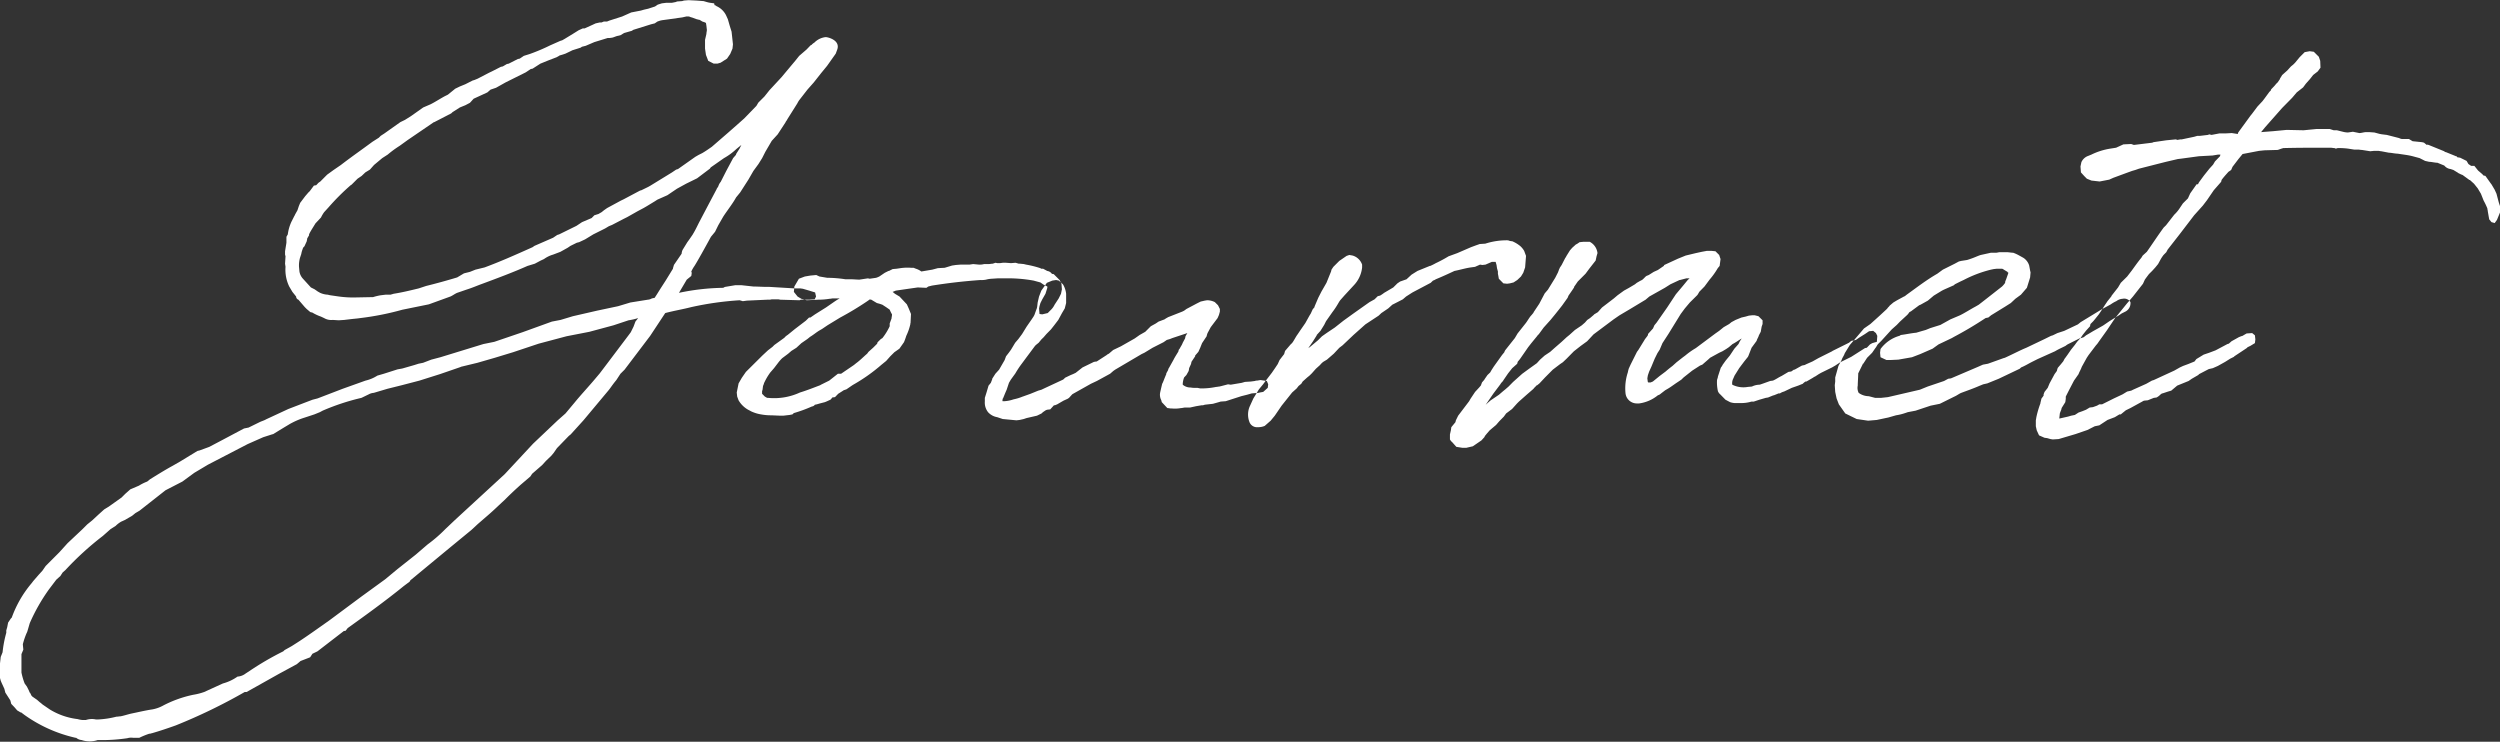 <svg xmlns="http://www.w3.org/2000/svg" width="134.719" height="39.97" viewBox="0 0 134.719 39.97">
  <rect x="0" y="0" width="134.719" height="39.97" fill="#333333" stroke="none"/>
  <defs>
    <style>
      .cls-1 {
        fill: #fff;
        fill-rule: evenodd;
      }
    </style>
  </defs>
  <path id="gourmet.svg" class="cls-1" d="M257.75,2015.19a0.61,0.61,0,0,0-.049.2l-0.418.61c0,0.03-.05.15-0.05,0.2l-0.393.64-0.271.42-0.2.32-0.123.19-0.148.03a0.492,0.492,0,0,1-.221.07l-0.936.15-0.664.2-1.132.24-1.305.3-0.664.2-0.468.09-1.575.57-1.526.52-0.591.12-2.313.71-0.493.13-0.443.17-0.246.05-0.221.07-0.591.17c-0.074.03-.295,0.05-0.369,0.08l-0.689.22-0.345.1a2.042,2.042,0,0,1-.64.27l-1.23.44-1.354.52-0.271.07-0.394.15-0.91.35-1.206.56c-0.074.05-.246,0.1-0.345,0.15l-0.591.29-0.246.05-1.206.64-0.664.35-0.517.19-0.123.03-0.935.57-0.419.24c-0.369.2-.837,0.49-1.206,0.72l-0.148.12a2.516,2.516,0,0,0-.443.22l-0.467.2-0.271.24-0.2.2-0.689.49-0.246.15-0.3.27-0.345.32-0.271.22-0.271.27-0.787.74-0.443.49-0.738.74-0.173.25-0.2.22-0.295.34-0.1.13a6.007,6.007,0,0,0-1.059,1.84l-0.049.05-0.148.22-0.049.25-0.049.17v0.13a6.132,6.132,0,0,0-.2,1.05l-0.1.25-0.073.66v0.35l0.073,0.27,0.05,0.12,0.147,0.32,0.05,0.2,0.27,0.42,0.05,0.19,0.172,0.18,0.147,0.17,0.2,0.12v-0.02l0.2,0.15a7.606,7.606,0,0,0,2.757,1.23h0.025a0.532,0.532,0,0,0,.295.12,1.336,1.336,0,0,0,.861,0,9.391,9.391,0,0,0,1.6-.1,0.715,0.715,0,0,1,.32-0.02h0.32a4.2,4.2,0,0,1,.566-0.23c-0.025.03,0.025,0,.123-0.02,0.419-.12.862-0.27,1.28-0.42a29.71,29.71,0,0,0,3.717-1.8h0.1l1.747-.98,0.96-.52,0.2-.17,0.517-.2,0.123-.19,0.271-.13,1.427-1.1h0.074a0.915,0.915,0,0,0,.123-0.15c0.96-.69,2.019-1.45,3.028-2.27l0.32-.24a0.207,0.207,0,0,1,.073-0.1l2.117-1.75,1.132-.93,0.345-.32,0.566-.49c0.369-.32.541-0.5,0.861-0.79,0.2-.2.493-0.49,0.911-0.86l0.492-.42,0.1-.15,0.541-.47,0.2-.22,0.3-.29,0.124-.15,0.172-.25,0.64-.66,0.1-.08,0.689-.76,1.354-1.62c0.123-.15.172-0.25,0.418-0.55l0.222-.34,0.221-.22,1.379-1.82,0.812-1.23c0.492-.13.935-0.2,1.4-0.32a16.768,16.768,0,0,1,2.609-.37l0.172,0.05,0.222-.03,1.083-.05h0.123c0.074,0,.1-0.02.147-0.02h0.345l0.1,0.02,1.034,0.03,0.074-.03h0.443l0.3-.02,0.074-.15-0.049-.22-0.32-.1-0.345-.1-0.147-.02h-0.32l-1.329-.08h-0.148c-0.2,0-.517-0.02-0.714-0.02l-0.64-.07h-0.344l-0.542.09a0.415,0.415,0,0,0-.1.05,12.2,12.2,0,0,0-2.388.27l0.419-.71,0.246-.2,0.024-.17a0.272,0.272,0,0,1-.024-0.07,1.841,1.841,0,0,1,.172-0.3c0.172-.27.591-1.03,0.886-1.57l0.222-.27,0.172-.35,0.271-.47c0.221-.34.517-0.71,0.689-1.03l0.221-.27,0.443-.69,0.271-.47,0.271-.37,0.2-.32,0.172-.34,0.345-.59,0.32-.35,0.418-.64c0.025-.07.074-0.1,0.1-0.17l0.541-.86a1.175,1.175,0,0,1,.1-0.17l0.443-.57,0.345-.39,0.394-.5,0.32-.39,0.467-.66,0.074-.2c0.2-.52-0.492-0.69-0.615-0.69a1,1,0,0,0-.615.3,0.5,0.5,0,0,0-.148.12l-0.049.02-0.222.23-0.394.34-0.2.25-0.762.91-0.64.69-0.271.34-0.3.3c-0.049.04-.1,0.17-0.147,0.22l-0.64.66-0.394.35-0.443.39-0.911.79c-0.172.12-.344,0.24-0.516,0.34l-0.2.1-0.173.1-0.935.66-0.1.03-0.222.15-1.157.71-0.123.07-0.369.18-0.074.02-0.886.47-0.147.07-0.739.4-0.172.12-0.123.1-0.172.1-0.222.07-0.148.15-0.517.22-0.3.2-0.935.46-0.1.03-0.222.15-1.009.44-0.1.07c-0.935.42-1.772,0.79-2.584,1.09l-0.492.12-0.3.12-0.32.08-0.369.22c-0.566.17-1.107,0.32-1.673,0.46l-0.394.13c-0.492.12-.911,0.22-1.354,0.29l-0.172.05h-0.271l-0.246.03a3.152,3.152,0,0,0-.418.1l-1.009.02a5.775,5.775,0,0,1-.96-0.07l-0.345-.05a0.923,0.923,0,0,1-.123-0.03,1.141,1.141,0,0,1-.418-0.1l-0.124-.07-0.172-.12-0.2-.1-0.246-.27-0.2-.22a0.76,0.76,0,0,1-.172-0.37l-0.025-.27v-0.1a1.688,1.688,0,0,1,.05-0.35l0.073-.22a1.382,1.382,0,0,1,.05-0.2l0.049-.14,0.074-.08,0.123-.27c0-.02.024-0.1,0.024-0.15l0.1-.17v-0.05c0.074-.17.246-0.42,0.344-0.59l0.3-.32a1.765,1.765,0,0,1,.172-0.29l0.246-.27a12.23,12.23,0,0,1,1.182-1.18l0.049-.03,0.32-.32,0.221-.15,0.2-.19,0.246-.15,0.222-.25,0.443-.37,0.295-.19a5.482,5.482,0,0,1,.64-0.47l0.443-.32,1.378-.94a0.088,0.088,0,0,1,.05-0.02l0.91-.47,0.074-.07,0.049-.03,0.345-.22,0.295-.12,0.246-.13,0.2-.22,0.739-.34,0.172-.15,0.295-.1,0.517-.29,1.083-.54,0.271-.18,0.1-.02,0.419-.27,0.418-.17,0.468-.18c0.025-.02.1-0.05,0.147-0.09l0.173-.05,0.147-.05,0.271-.13,0.1-.05,0.443-.14,0.073-.05,0.2-.05,0.468-.2,0.714-.22h0.1l0.148-.02c0.123-.03.2-0.08,0.32-0.1l0.123-.03,0.2-.12,0.418-.12,0.074-.05,0.96-.3,0.2-.05s0.1-.07.148-0.1l0.147-.05,0.1-.02,0.147-.02,0.222-.03,0.492-.07,0.222-.03,0.221-.05h0.123c0.049,0,.123.05,0.172,0.05l0.271,0.1c0.025,0,.1.03,0.148,0.03l0.148,0.09,0.147,0.05,0.05,0.03,0.024,0.15,0.025,0.22c0,0.07-.025.14-0.025,0.22l-0.074.32v0.47l0.05,0.34,0.123,0.32,0.295,0.15h0.2l0.172-.05,0.345-.22,0.172-.25,0.123-.29,0.025-.23-0.074-.68-0.1-.32-0.1-.35-0.1-.22a1.05,1.05,0,0,0-.516-0.49,0.157,0.157,0,0,0-.1-0.05l-0.025-.1-0.221-.03-0.1-.02-0.074-.02-0.173-.05-0.393-.03-0.419-.02-0.246.02-0.1.03-0.271.02-0.074.03-0.2.04h-0.3l-0.246.03-0.222.07-0.147.1-0.37.12-0.221.05-0.172.05-0.517.1-0.493.22-0.689.22-0.123.05h-0.172l-0.123.05h-0.1l-0.221.05-0.172.08-0.419.19h-0.1l-0.222.1-0.32.2-0.443.27-0.123.07-0.1.03-0.542.24a10.228,10.228,0,0,1-1.107.47l-0.32.1-0.222.15-0.1.02-0.492.25-0.1.02-0.221.13-0.1.02-0.492.25-0.148.07-0.615.32-0.172.07-0.1.03-0.394.2-0.295.12-0.246.12-0.394.32-0.1.05c-0.246.12-.591,0.35-0.837,0.47l-0.394.17-0.665.47-0.319.2-0.247.12-0.861.61-0.2.13-0.1.1-0.345.22c-0.566.42-1.157,0.83-1.7,1.25l-0.394.27-0.345.25-0.369.37-0.1.07-0.123.13-0.123.02-0.222.3-0.074.07-0.172.2-0.271.36-0.074.18-0.073.22-0.123.22a0.437,0.437,0,0,1-.05.1l-0.147.29a2.306,2.306,0,0,0-.2.69l-0.074.13v0.32l-0.074.46v0.18l0.025,0.09-0.025.4,0.025,0.17a2.072,2.072,0,0,0,.2,1.06l0.172,0.29,0.2,0.25a0.181,0.181,0,0,0,.123.17l0.344,0.4,0.1,0.1,0.2,0.17c0.024,0,.074.02,0.1,0.02a2.393,2.393,0,0,0,.468.22l0.172,0.08a0.756,0.756,0,0,0,.468.1l0.32,0.02,0.3-.02,0.418-.05,0.3-.03,0.148-.02a15.111,15.111,0,0,0,2.264-.45l1.427-.29,1.157-.42c0.123-.05.246-0.15,0.369-0.2l0.493-.17c0.32-.1.59-0.22,0.787-0.29,0.862-.32,1.723-0.64,2.511-0.99l0.393-.12,0.32-.17,0.173-.08a1.6,1.6,0,0,1,.492-0.24l0.394-.15,0.394-.22,0.147-.1,0.345-.17,0.123-.03,0.32-.15,0.148-.09,0.295-.18,0.64-.32,0.2-.12,0.172-.07,0.615-.32,0.2-.1,0.566-.32,0.32-.17,0.172-.1,0.444-.27,0.123-.08,0.541-.24,0.517-.35,0.492-.27,0.591-.29,0.689-.52,0.049-.07,0.714-.5a3.38,3.38,0,0,0,.665-0.49l0.27-.22-0.1.2-0.172.27-0.025.07-0.148.17-0.369.69-0.3.59a0.679,0.679,0,0,0-.123.22c-0.025.08-.074,0.1-0.1,0.18l-0.492.93-0.468.89c-0.271.56-.32,0.59-0.32,0.61l-0.172.25-0.123.17Zm-6.251,4.65,1.23-.24,1.3-.35,0.812-.27a3.218,3.218,0,0,0,.517-0.12l-0.148.19-0.1.27-0.148.3c-0.123.17-.148,0.2-0.148,0.2l-1.132,1.5-0.394.52-0.27.32c-0.345.41-.739,0.83-1.083,1.25l-0.493.59-0.418.37-1.329,1.26-1.526,1.64-2.683,2.47-0.517.49a7.751,7.751,0,0,1-.959.83l-0.64.55-0.985.78-0.664.55-1.28.93-1.723,1.28c-0.665.47-1.182,0.84-1.674,1.16l-0.344.22-0.123.07-0.271.15-0.074.07a15.736,15.736,0,0,0-1.821,1.06l-0.2.13a0.8,0.8,0,0,1-.443.17,2.478,2.478,0,0,1-.788.37l-1.009.46a3.268,3.268,0,0,1-.591.15,6.288,6.288,0,0,0-1.6.57,1.905,1.905,0,0,1-.616.22c-0.344.05-.763,0.15-1.107,0.22-0.222.05-.419,0.12-0.591,0.15-0.049,0-.148.02-0.222,0.02a4.844,4.844,0,0,1-.984.15h-0.123a1.014,1.014,0,0,0-.542.03h-0.172a1.3,1.3,0,0,1-.271-0.05,3.675,3.675,0,0,1-1.5-.52l-0.394-.27a1.55,1.55,0,0,0-.147-0.12l-0.148-.13-0.246-.17-0.049-.05-0.074-.15-0.025-.02-0.049-.12-0.1-.2-0.123-.17a3.578,3.578,0,0,1-.172-0.59v-0.99l0.1-.24c0-.05-0.024-0.23-0.024-0.3a4.065,4.065,0,0,1,.2-0.59,0.483,0.483,0,0,0,.049-0.12l0.123-.42a10,10,0,0,1,1.034-1.82l0.394-.52,0.221-.2,0.123-.19,0.148-.13a16.284,16.284,0,0,1,2.018-1.84l0.419-.37,0.27-.17a1.424,1.424,0,0,1,.3-0.23l0.2-.09,0.394-.23,0.172-.14,0.222-.13,1.4-1.1,0.911-.47,0.64-.47,0.738-.44,2.141-1.11,0.837-.37,0.468-.15,0.074-.02c0.762-.47.861-0.52,0.886-0.54a4.164,4.164,0,0,1,.812-0.35l0.517-.17,0.295-.12,0.148-.08a12.192,12.192,0,0,1,2.092-.69l0.393-.19a0.652,0.652,0,0,1,.271-0.08l0.739-.22,0.763-.19,0.959-.25,1.108-.35,1.132-.39h-0.024l0.91-.22,0.935-.27,0.985-.3,1.378-.46Zm18.537-.71,0.024-.49-0.123-.3-0.1-.22-0.394-.42-0.2-.12-0.049-.03-0.123-.1,0.172-.07,0.689-.1,0.492-.07,0.468,0.02,0.1-.07,0.2-.05c0.763-.12,1.526-0.22,2.609-0.3a1.248,1.248,0,0,0,.3-0.02,1.471,1.471,0,0,1,.32-0.05l0.3-.02h0.369a7.766,7.766,0,0,1,1.575.12l0.369,0.1,0.173,0.12,0.2,0.1v0.07l-0.1.32-0.172.3-0.1.2-0.049.17-0.024.12,0.024,0.3,0.148,0.02,0.295-.07,0.148-.15a0.974,0.974,0,0,0,.221-0.3l0.222-.34,0.123-.25,0.049-.24-0.024-.3-0.1-.2-0.32-.32a0.221,0.221,0,0,1-.1-0.02,0.355,0.355,0,0,0-.271-0.15H277.4l-0.222-.12h-0.1l-0.05-.03a5.311,5.311,0,0,0-.763-0.19l-0.123-.03-0.2-.02h-0.073l-0.173-.05-0.246.02-0.27-.02h-0.173l-0.148.02h-0.147l-0.1-.02-0.147.05c-0.074,0-.148.02-0.222,0.02H274a0.912,0.912,0,0,1-.271.03l-0.32-.03-0.2.03h-0.492l-0.246.02-0.2.03-0.394.12-0.369.02-0.3.08-0.591.1a0.977,0.977,0,0,0-.295-0.15l-0.123-.05H270.06a2.624,2.624,0,0,0-.566.02l-0.2.03-0.221.02-0.2.1h-0.025l-0.2.1-0.295.2a1.262,1.262,0,0,1-.172.07l-0.345.05-0.1-.02-0.467.07-0.369-.02h-0.369a6.542,6.542,0,0,0-.985-0.08l-0.418-.07-0.173-.08-0.32.03-0.295.05-0.32.12-0.246.42-0.025.29,0.2,0.25,0.2,0.12,0.295,0.08,0.616-.03a3.741,3.741,0,0,0,.615-0.05c0.074,0,.123-0.02.172-0.02h0.37l-0.124.07-0.123.08-0.492.34-0.32.2-0.271.17-0.246.17h-0.073l-0.173.17-0.59.45-0.123.1-0.271.22a0.767,0.767,0,0,0-.148.12l-0.025.03-0.541.39-0.1.1-0.247.19-0.3.28-0.886.88-0.221.32-0.173.3-0.1.49,0.024,0.22,0.074,0.2a1.378,1.378,0,0,0,.615.56l0.05,0.03a1.993,1.993,0,0,0,.541.17,2.946,2.946,0,0,0,.566.05l0.468,0.02h0.172l0.345-.04,0.148-.03,0.073-.07a7.486,7.486,0,0,0,.96-0.35l0.074-.02a0.225,0.225,0,0,0,.1-0.08l0.1-.02,0.172-.05,0.271-.07,0.074-.03,0.221-.1a0.6,0.6,0,0,0,.1-0.12l0.147-.02,0.173-.18,0.221-.14,0.074-.05,0.148-.05,0.32-.22,0.049-.03a9.235,9.235,0,0,0,1.526-1.08l0.246-.2,0.222-.25,0.221-.22,0.271-.19,0.246-.35a3.507,3.507,0,0,0,.123-0.34,2.971,2.971,0,0,0,.222-0.64v-0.05Zm-1.6.86-0.173.17a0.254,0.254,0,0,0-.024.08l-0.222.22-0.246.22-0.074.1c-0.2.17-.393,0.37-0.59,0.51l-0.123.1-0.69.47h-0.172l-0.468.37-0.443.22-0.049.03c-0.32.12-.689,0.27-1.083,0.39a3.321,3.321,0,0,1-1.723.29h-0.049l-0.123-.07-0.148-.15v-0.14l0.025-.08,0.025-.2,0.049-.12a0.108,0.108,0,0,1,.024-0.07,3.121,3.121,0,0,1,.32-0.54l0.2-.23,0.222-.29a2.065,2.065,0,0,1,.221-0.25l0.32-.24,0.173-.15,0.27-.17,0.271-.25,0.32-.22,0.148-.12c0.172-.1.344-0.25,0.517-0.35l0.123-.07,0.295-.2,0.689-.42a16.467,16.467,0,0,0,1.428-.86l0.172-.12a0.143,0.143,0,0,0,.074.02l0.3,0.18,0.148,0.04,0.147,0.05,0.2,0.13,0.173,0.12,0.024,0.02a2.027,2.027,0,0,0,.123.25c0,0.1-.024.15-0.024,0.22l-0.1.27v0.15a3.223,3.223,0,0,1-.394.64Zm15.089,2.71c0,0.02-.025.1-0.025,0.12a0.631,0.631,0,0,0,.049.47l0.025,0.1,0.3,0.32c0.049,0,.148.02,0.172,0.02h0.05a1.848,1.848,0,0,0,.516-0.02c0.074,0,.148-0.03.246-0.03H285.1l0.32-.07,0.295-.05a0.349,0.349,0,0,0,.172-0.03l0.173-.02,0.27-.03,0.32-.09,0.1-.03,0.27-.02,0.837-.27,0.32-.08,0.246-.07,0.37-.03,0.073-.02,0.173-.03,0.246-.22,0.024-.19-0.073-.18-0.345-.05-0.172.03a0.264,0.264,0,0,0-.123.02l-0.222.03-0.32.02-0.172.05-0.591.1-0.147-.02-0.345.09-0.123.03c-0.049,0-.123.02-0.172,0.02a3.888,3.888,0,0,1-.69.08h-0.172l-0.147-.03h-0.2c-0.074,0-.148-0.02-0.222-0.02a0.629,0.629,0,0,1-.369-0.15v-0.05a1.16,1.16,0,0,1,.074-0.34l0.123-.13,0.123-.22c0-.02.024-0.1,0.024-0.15l0.1-.22a0.793,0.793,0,0,0,.025-0.12l0.2-.3v-0.04l0.173-.2,0.1-.22,0.1-.25,0.246-.37a0.972,0.972,0,0,1,.049-0.17l0.172-.32,0.369-.49,0.074-.17,0.049-.18v-0.14l-0.1-.2-0.172-.17a0.931,0.931,0,0,0-.419-0.1l-0.123.02-0.221.05-0.2.1-0.566.3-0.123.09-0.1.05-0.763.3-0.123.07-0.074.05-0.32.12-0.147.1-0.271.15-0.3.3-0.3.17-0.27.19-0.739.42-0.418.2-0.2.17c-0.049.05-.1,0.05-0.148,0.1l-0.541.35h-0.025l-0.123.02-0.615.3-0.369.29-0.148.07-0.123.05-0.271.13c-0.049.02-.1,0.1-0.148,0.12l-1.009.47-0.147.07-0.173.05-0.418.17-0.419.15a2.647,2.647,0,0,1-.492.15,1.837,1.837,0,0,1-.492.1h-0.1c-0.025-.05,0,0,0-0.08,0-.05,0-0.05.024-0.07l0.123-.3,0.074-.17,0.123-.37,0.1-.17,0.246-.34a4.919,4.919,0,0,1,.344-0.52l0.222-.3,0.492-.66,0.049-.05,0.148-.12,0.148-.18,0.123-.12,0.147-.17,0.246-.25,0.173-.22,0.221-.29,0.2-.37,0.148-.25,0.074-.29v-0.5a1.231,1.231,0,0,0-.173-0.51l-0.221-.2-0.148-.03-0.2.03-0.295.12-0.3.42-0.123.32-0.074.32-0.025.22a0.594,0.594,0,0,1-.049.17l-0.1.28-0.049.09-0.1.15-0.271.39-0.123.2-0.123.2-0.2.27-0.172.2-0.222.37-0.123.17-0.148.19-0.073.2-0.3.52-0.2.22-0.172.27v0.03l-0.074.19-0.123.15-0.1.34-0.1.32v0.2a0.838,0.838,0,0,0,.173.57,0.855,0.855,0,0,0,.492.27l0.3,0.1,0.739,0.07,0.172-.02,0.221-.05,0.148-.05,0.566-.13,0.246-.12,0.074-.07,0.148-.1,0.074-.03,0.172-.02,0.2-.22h0.049l0.123-.05,0.345-.2,0.221-.1,0.074-.05,0.172-.19,0.049-.03,0.96-.54,0.32-.15,0.714-.39,0.172-.15,0.1-.07,1.427-.84,0.148-.07,0.443-.27,0.591-.3,0.172-.12,0.172-.05,0.123-.05,0.813-.27-0.1.17a0.793,0.793,0,0,1-.025.12l-0.123.23c-0.049.14-.123,0.22-0.147,0.29l-0.074.1a0.2,0.2,0,0,1-.025.1c-0.073.12-.2,0.32-0.246,0.42l-0.246.44a0.246,0.246,0,0,0-.049.12l-0.1.18v0.04c-0.123.28-.172,0.45-0.221,0.52Zm8.2-2.59,0.2-.32v-0.02l0.2-.22,0.2-.32,0.1-.2,0.344-.49a3.992,3.992,0,0,0,.271-0.4l0.1-.17,0.049-.07,0.221-.25,0.517-.56a1.629,1.629,0,0,0,.443-0.96v-0.15a0.765,0.765,0,0,0-.517-0.49l-0.172-.03-0.148.05-0.393.27-0.32.32-0.1.15-0.024.1-0.247.61-0.27.47-0.173.34-0.2.47v0.03l-0.1.12-0.1.22-0.074.12-0.222.4-0.27.39-0.148.22c-0.1.13-.2,0.35-0.3,0.47l-0.074.07-0.3.35-0.049.17-0.246.32-0.1.22-0.147.22-0.172.25-0.3.39-0.172.23-0.222.27-0.3.49-0.2.44a1.114,1.114,0,0,0,0,.86,0.437,0.437,0,0,0,.443.25,0.884,0.884,0,0,0,.369-0.07l0.32-.28,0.222-.27,0.369-.54,0.566-.71,0.246-.22,0.1-.13,0.147-.12,0.074-.12,0.246-.22,0.123-.1,0.123-.12,0.222-.25,0.222-.2a1.109,1.109,0,0,1,.172-0.17l0.2-.12,0.369-.32,0.3-.32,0.172-.13,0.591-.56,0.64-.57,0.714-.47,0.148-.14,0.369-.25,0.221-.2,0.1-.05,0.467-.24,0.173-.15,0.344-.22,0.985-.52,0.123-.12a0.509,0.509,0,0,0,.148-0.07c0.319-.13.689-0.3,1.009-0.45,0.27-.05.59-0.15,0.886-0.19l0.221-.03,0.271-.12,0.123,0.02,0.172-.02,0.345-.15h0.2l0.049,0.17,0.025,0.17,0.049,0.18v0.12l0.024,0.12,0.025,0.15,0.246,0.25,0.2,0.02,0.148-.02,0.2-.05,0.2-.13,0.2-.19,0.123-.2,0.1-.29,0.049-.62-0.1-.27a1.087,1.087,0,0,0-.2-0.25,1.743,1.743,0,0,0-.443-0.27,0.6,0.6,0,0,1-.222-0.05,3.754,3.754,0,0,0-1.23.18l-0.3.02-0.2.07-0.27.1-0.739.32-0.467.17a7.287,7.287,0,0,1-.689.37,3.162,3.162,0,0,1-.3.15h-0.025l-0.664.27-0.32.2-0.271.25-0.344.12-0.148.1-0.222.22-0.492.29a1.691,1.691,0,0,1-.221.15l-0.123.03-0.173.17-0.27.15-0.1.07-0.763.54-0.541.39-0.468.37-0.418.28-0.271.19-0.222.22-0.418.35-0.1.07Zm22.226,3.15,0.246,0.13a0.942,0.942,0,0,0,.369.05h0.247a1.891,1.891,0,0,0,.541-0.08h0.123l0.3-.1,0.345-.1,0.123-.02,0.246-.1a0.285,0.285,0,0,1,.074-0.02l0.246-.1h0.074a0.674,0.674,0,0,1,.221-0.1l0.419-.2,0.344-.12,0.247-.1a0.747,0.747,0,0,1,.147-0.12h0.05l0.344-.2,0.074-.05,0.049-.02,0.2-.13,0.123-.07,0.591-.29,0.172-.1,0.271-.18,0.246-.12,0.344-.17,0.739-.47,0.1-.02,0.173-.18,0.123-.07,0.246-.07,0.024-.32-0.073-.15-0.148-.12-0.222.02-0.221.15-0.32.2-0.172.12-0.247.05-0.123.1-0.886.44-0.024.02-0.739.37-0.32.18-0.319.14-0.1.05-0.148.03-0.393.22H317.64l-0.148.1-0.147.02-0.37.22c-0.172.08-.3,0.18-0.467,0.25l-0.148.02-0.418.15-0.148.05a0.98,0.98,0,0,0-.418.1l-0.222.02a1.337,1.337,0,0,1-.837-0.12,0.525,0.525,0,0,1,.049-0.32l0.074-.17,0.2-.32,0.049-.08,0.271-.36,0.2-.25,0.025-.05,0.172-.44,0.271-.37c0.024-.1.1-0.2,0.123-0.3l0.1-.19,0.05-.28,0.049-.14v-0.2l-0.222-.22-0.2-.05h-0.147l-0.173.02-0.172.05-0.221.05-0.247.1-0.073.03-0.222.12-0.123.1-0.295.17-0.247.2-0.1.07-0.1.07-1.059.79a4.12,4.12,0,0,0-.566.4l-0.123.09-0.344.27-0.222.2s-0.2.15-.369,0.3l-0.32.24-0.369.3-0.123.05h-0.123l-0.025-.03-0.025-.19,0.025-.15,0.025-.08,0.049-.14,0.123-.27,0.074-.18,0.1-.24,0.148-.3,0.123-.19,0.148-.35,0.319-.49,0.665-1.08,0.222-.3,0.27-.32,0.394-.39c0.049-.05.1-0.18,0.148-0.22l0.246-.25,0.074-.1,0.2-.27a4.047,4.047,0,0,0,.443-0.62l0.1-.12,0.049-.37-0.074-.22-0.2-.2-0.2-.02h-0.271l-0.271.05-0.32.07-0.541.13-0.419.17-0.738.34-0.025.05-0.32.22-0.221.1-0.271.17-0.123.05c-0.074.05-.172,0.18-0.246,0.22l-0.1.05-0.173.1-0.1.08-0.32.19-0.271.15-0.345.25-0.2.17-0.64.49-0.222.25-0.2.12-0.024.03-0.2.17-0.148.1-0.123.14-0.172.15-0.369.25-0.3.27-0.148.12-0.27.25-0.369.32-0.247.22-0.3.2-0.246.22-0.172.19-0.419.3-0.369.27-0.492.44-0.246.25-0.173.15-0.123.1-0.221.19-0.443.3c-0.2.17-.246,0.22-0.271,0.24l0.419-.61,0.369-.49c0.074-.13.123-0.13,0.172-0.23l0.246-.36,0.222-.28,0.27-.24a0.717,0.717,0,0,0,.025-0.1l0.123-.15,0.222-.32,0.221-.32,0.172-.22,0.32-.39a0.225,0.225,0,0,1,.074-0.08l0.271-.37,0.369-.41,0.246-.3,0.2-.25,0.173-.22,0.1-.14,0.2-.28,0.049-.12,0.2-.29,0.1-.15v-0.03l0.2-.29,0.419-.42,0.2-.27,0.344-.44,0.049-.23,0.05-.17a0.784,0.784,0,0,0-.419-0.61h-0.344l-0.2.02-0.148.1-0.049.02-0.2.18-0.123.14-0.2.32a0.146,0.146,0,0,1-.049.08l-0.2.39-0.1.15c0,0.02-.049.1-0.049,0.12l-0.049.13-0.148.29-0.271.44-0.123.2-0.172.2-0.221.42-0.074.14-0.1.15-0.2.3a0.113,0.113,0,0,1-.024.05l-0.1.12c-0.1.1-.2,0.29-0.3,0.42l-0.443.56-0.148.25-0.492.62a0.381,0.381,0,0,0-.074.14l-0.123.15-0.443.62-0.123.19-0.074.13-0.147.14-0.173.25,0.025-.02-0.148.17c0,0.02-.049.12-0.049,0.15l-0.1.12-0.222.24-0.246.37-0.074.13-0.591.78-0.123.25-0.024.1-0.222.27-0.024.17-0.05.22v0.27a0.508,0.508,0,0,0,.123.15l0.222,0.25,0.32,0.05h0.221l0.345-.08,0.148-.1,0.32-.22,0.172-.19v-0.03l0.123-.15,0.148-.17,0.344-.29,0.173-.2,0.246-.25,0.123-.17,0.32-.24,0.27-.3,0.1-.1,0.271-.24,0.147-.13,0.369-.32c0.025-.05.123-0.12,0.148-0.17l0.049-.02,0.123-.1,0.3-.32,0.418-.42,0.394-.3,0.148-.1,0.2-.19,0.394-.4,0.37-.29,0.344-.25,0.345-.37,1.083-.81,0.246-.17,0.074-.05,0.541-.32,0.862-.52,0.2-.17,0.837-.47,0.3-.19,0.492-.23h0.024l0.345-.09h0.172l-0.1.09-0.246.3-0.394.47-0.468.71-0.566.81-0.123.15-0.074.17-0.27.3v0.05c-0.05.1-.148,0.19-0.2,0.29l-0.32.52-0.074.1-0.345.69-0.1.22a1.959,1.959,0,0,0-.049.2,2.724,2.724,0,0,0-.123,1.13,0.612,0.612,0,0,0,.59.54H309.3a2.03,2.03,0,0,0,1.009-.44,0.355,0.355,0,0,0,.148-0.08l0.025-.02,0.221-.17,0.172-.1,0.124-.08,0.172-.12,0.1-.07,0.3-.2,0.123-.12,0.467-.37,0.419-.27,0.123-.05,0.344-.3,0.074-.07,0.492-.27,0.173-.08,0.2-.12,0.147-.1,0.2-.17c0.148-.07.32-0.2,0.493-0.3l-0.1.15-0.074.15-0.221.25-0.246.37-0.222.27-0.172.24c-0.025.08-.074,0.1-0.1,0.17l-0.147.45c0,0.07-.05.15-0.05,0.22a2.126,2.126,0,0,0,.05.57,0.423,0.423,0,0,0,.123.17Zm7.632-2.26,0.27-.27,0.173-.25c0.049-.05.1-0.17,0.147-0.22l0.173-.17,0.246-.27,0.32-.35,0.27-.24,0.173-.18,0.369-.34a0.658,0.658,0,0,0,.123-0.15c0.049-.05.1-0.05,0.148-0.1l0.393-.29,0.074-.03,0.394-.22,0.32-.27,0.443-.27,0.1-.05,0.542-.24,0.049-.05,0.3-.15,0.172-.08a6.556,6.556,0,0,1,1.477-.56l0.147-.03,0.172-.02h0.271a0.246,0.246,0,0,1,.1.05l0.2,0.12c0,0.03.024,0.03,0.049,0.05l-0.123.35-0.049.12a0.15,0.15,0,0,1-.025.1,1.289,1.289,0,0,1-.148.17l-1.009.79-0.246.19-0.172.1c-0.246.13-.591,0.35-0.837,0.47l-0.517.22-0.541.3-0.542.17-0.246.1-0.246.07-0.271.08c-0.246.02-.566,0.09-0.812,0.12-0.025,0-.074.05-0.1,0.05a1.911,1.911,0,0,0-1.009.71l-0.024.2,0.024,0.24,0.32,0.15h0.222l0.418-.02,0.739-.13,0.443-.17,0.664-.29,0.32-.23,0.714-.34,0.123-.07c0.566-.3,1.108-0.62,1.7-1.01l0.148-.03,0.148-.12,0.763-.47,0.3-.19,0.246-.23,0.3-.22,0.32-.37,0.1-.32,0.074-.24,0.024-.27-0.024-.1-0.05-.27a0.757,0.757,0,0,0-.319-0.42l-0.271-.15a2.235,2.235,0,0,0-.271-0.12c-0.1,0-.246-0.03-0.345-0.03h-0.369c-0.074,0-.148.03-0.221,0.03H328.25l-0.542.12c-0.172.05-.344,0.15-0.738,0.27l-0.32.05-0.123.03-0.222.12-0.64.32-0.3.22c-0.591.34-1.132,0.76-1.649,1.13l-0.1.08-0.049.02-0.369.2-0.2.12-0.2.17c-0.024.05-.1,0.1-0.123,0.15l-0.049.05-0.345.32-0.221.2-0.3.27-0.345.24-0.443.52-0.32.37-0.271.44c-0.049.15-.123,0.22-0.172,0.37l-0.172.32-0.173.62v0.22l-0.024.2,0.024,0.36,0.074,0.35,0.123,0.32,0.345,0.49,0.615,0.3,0.615,0.09,0.468-.04,0.468-.1,0.147-.03,0.419-.12a2.847,2.847,0,0,0,.492-0.12l0.148-.05,0.418-.08,0.419-.14,0.393-.13,0.493-.1,0.787-.39c0.123-.05.246-0.15,0.369-0.2,0.32-.12.665-0.24,0.96-0.37l0.222-.09,0.221-.05,0.616-.25,1.132-.54,0.074-.07c0.2-.08.393-0.2,0.59-0.3l0.3-.15,0.935-.42a3.492,3.492,0,0,1,.32-0.17l0.246-.12a0.888,0.888,0,0,1,.148-0.1l0.64-.32h0.049l0.148-.05,0.123-.1,0.172-.1,0.2-.12,0.517-.29,0.049-.03,0.32-.22,0.517-.32,0.147-.1,0.2-.1a0.511,0.511,0,0,0,.271-0.51,0.392,0.392,0,0,0-.418-0.18,0.626,0.626,0,0,0-.345.13,1.558,1.558,0,0,0-.295.17l-0.493.27-1.132.69-0.148.12-0.738.35-0.369.12-0.246.12-0.1.03-0.344.17-0.985.47c-0.344.14-.713,0.34-1.156,0.54l-0.074.02-0.837.3-0.271.05-0.271.12-1.452.62-0.147.02-0.222.12-0.886.3-0.418.17-1.723.4-0.369.04h-0.32l-0.345-.09a0.927,0.927,0,0,1-.541-0.18,0.587,0.587,0,0,1-.05-0.39c0-.15.025-0.49,0.025-0.66l0.246-.5c0-.02,0-0.02.025-0.02Zm19.3-12.09h-0.32l-0.419.08-0.123-.03-0.073.03-0.419.05h-0.148l-0.172.05-0.665.14h-0.073l-0.173.03-0.073-.03-0.517.05-0.689.1-0.074.03-0.985.12-0.148-.05-0.418.02-0.394.18-0.32.05a3.59,3.59,0,0,0-1.009.32l-0.172.07a0.632,0.632,0,0,0-.369.34l-0.049.23,0.024,0.32,0.172,0.19,0.148,0.15,0.246,0.1,0.443,0.05,0.517-.1,0.222-.1,0.787-.29,0.222-.08,0.172-.05,0.2-.07,1.255-.32,0.2-.05,0.64-.15,0.172-.02,0.222-.03,0.738-.1,0.739-.04,0.3-.05h0.123l-0.025.09-0.27.28-0.1.17-0.2.22-0.295.37-0.271.37-0.049.1h-0.074l-0.344.49-0.123.27-0.271.27-0.148.22a1.9,1.9,0,0,1-.32.39l-0.443.57-0.123.12c-0.295.4-.615,0.89-0.911,1.31l-0.221.2-0.074.12c-0.221.27-.369,0.49-0.517,0.69l-0.246.32-0.344.34-0.148.25-0.345.44a0.234,0.234,0,0,1-.024.05l-0.2.25-0.148.22-0.172.27-0.148.22-0.2.25-0.1.12-0.148.15a0.822,0.822,0,0,0-.024.12l-0.2.22-0.2.25-0.1.15-0.2.22-0.123.17-0.2.25-0.2.29-0.123.17c-0.049.05-.074,0.15-0.123,0.2l-0.123.15-0.147.17a1.22,1.22,0,0,0-.05.17l-0.123.17-0.27.5-0.1.24-0.172.22-0.049.13v0.07l-0.123.17c0,0.05-.05.2-0.05,0.25a5.1,5.1,0,0,0-.221.76c0,0.03-.025.13-0.025,0.17v0.3l0.049,0.22,0.124,0.27,0.295,0.13,0.147,0.02,0.173,0.05,0.123,0.02,0.32-.02,0.911-.27,0.639-.22,0.394-.2,0.246-.05,0.443-.29,0.394-.15,0.246-.15h0.074l0.271-.22,0.246-.12,0.492-.27,0.148-.08a0.364,0.364,0,0,1,.1-0.05l0.2-.02,0.123-.05,0.2-.08,0.148-.02a0.957,0.957,0,0,0,.148-0.1,0.758,0.758,0,0,1,.147-0.12h0.025l0.3-.1,0.172-.05,0.32-.27,0.616-.25,0.172-.12,0.345-.2,0.049-.05,0.172-.09,0.345-.18,0.221-.05,0.271-.12,0.394-.22,0.27-.17,0.2-.1,0.025-.03,0.664-.44,0.05-.05,0.147-.07,0.247-.15,0.024-.2-0.024-.22-0.148-.12-0.3.02-0.172.1-0.049.03-0.074.02-0.123.05-0.394.22-0.147.13-0.074.02-0.64.34-0.345.13-0.295.1-0.394.24-0.1.13-0.345.14-0.271.1-0.172.08-0.3.17-1.108.51-0.1.03-0.3.17-0.713.32-0.1.05-0.221.05-0.246.15-0.468.22-0.64.32h-0.148l-0.123.07-0.221.08-0.172.02-0.2.12-0.2.08-0.2.07-0.2.13-0.2.04-0.172.05-0.443.1h-0.025l0.025-.22c0-.1.1-0.25,0.1-0.34l0.2-.32,0.025-.18v-0.12l0.172-.34,0.271-.52,0.246-.35c0.049-.14.123-0.24,0.172-0.39l0.271-.49,0.1-.15,0.394-.52a1.023,1.023,0,0,0,.148-0.19l0.443-.62,0.443-.66,0.64-.79,0.32-.37,0.541-.69,0.1-.22,0.049-.07,0.172-.23,0.172-.17,0.173-.19,0.147-.18,0.148-.27a1.952,1.952,0,0,1,.148-0.22l0.147-.15,0.074-.14,0.468-.6,0.172-.22,0.788-1.03,0.467-.52,0.222-.29,0.369-.54,0.394-.45a0.482,0.482,0,0,0,.024-0.1c0.124-.17.222-0.27,0.37-0.44l0.147-.1,0.074-.17,0.32-.42,0.222-.27,0.886-.17,0.295-.03,0.714-.02,0.2-.07,0.1-.03c0.788-.02,1.575-0.02,2.363-0.02h0.172c0.074,0,.148.02,0.222,0.02l0.074,0.03,0.1-.03a3.74,3.74,0,0,1,.566.03l0.32,0.05h0.222c0.049,0,.123.02,0.2,0.02l0.444,0.07,0.2-.02h0.246c0.025,0,.1.02,0.148,0.02l0.419,0.08c0.123,0,.319.05,0.467,0.05,0.3,0.05.542,0.07,0.812,0.14l0.37,0.1,0.295,0.15,0.221,0.05c0.124,0,.32.05,0.444,0.05l0.369,0.15a0.518,0.518,0,0,0,.344.19l0.148,0.05,0.246,0.15a0.084,0.084,0,0,0,.049.03,1.162,1.162,0,0,0,.2.09l0.369,0.27h0.025l0.221,0.2,0.2,0.25,0.173,0.29,0.147,0.37a4,4,0,0,1,.2.42c0,0.05.025,0.12,0.025,0.17l0.074,0.42,0.123,0.15,0.172,0.05,0.123-.17,0.172-.42v-0.3l-0.073-.22-0.124-.47-0.1-.22-0.172-.29-0.025-.03-0.3-.42a0.665,0.665,0,0,0-.1-0.02l-0.073-.08-0.222-.19-0.2-.25h-0.172l-0.148-.1-0.1-.17-0.345-.17-0.172-.03c0.024,0,0-.02-0.025-0.05a0.145,0.145,0,0,1-.074-0.02l-0.492-.2a0.153,0.153,0,0,1-.1-0.05l-0.837-.34c-0.1-.03-0.1,0-0.1,0l-0.147-.12a0.923,0.923,0,0,0-.123-0.03l-0.493-.05-0.2-.12H350.4a0.432,0.432,0,0,1-.148-0.05l-0.664-.17-0.247-.03c-0.024,0-.1-0.02-0.123-0.02l-0.3-.08-0.271-.02h-0.172c-0.123,0-.246.05-0.369,0.05l-0.345-.07-0.271.04a1.259,1.259,0,0,1-.27-0.04l-0.32-.08h-0.173l-0.221-.07h-0.689l-0.714.07-0.911-.02-0.738.07-0.394.03-0.246.02,0.222-.27,0.91-1.03,0.542-.55,0.246-.29,0.344-.27,0.148-.2,0.222-.25,0.172-.22,0.246-.19,0.148-.2L346,2005l-0.074-.22-0.271-.27-0.221-.03-0.271.05-0.27.27-0.247.3-0.1.1-0.123.1-0.2.22-0.271.24-0.123.2v0.02l-0.123.18-0.074.07-0.1.12-0.172.18a0.265,0.265,0,0,0-.025.07l-0.074.07-0.271.37-0.1.13-0.271.29-0.3.4-0.074.09-0.664.91-0.025.08-0.32-.05Z" transform="translate(-220.969 -2001.72)"/>
</svg>

